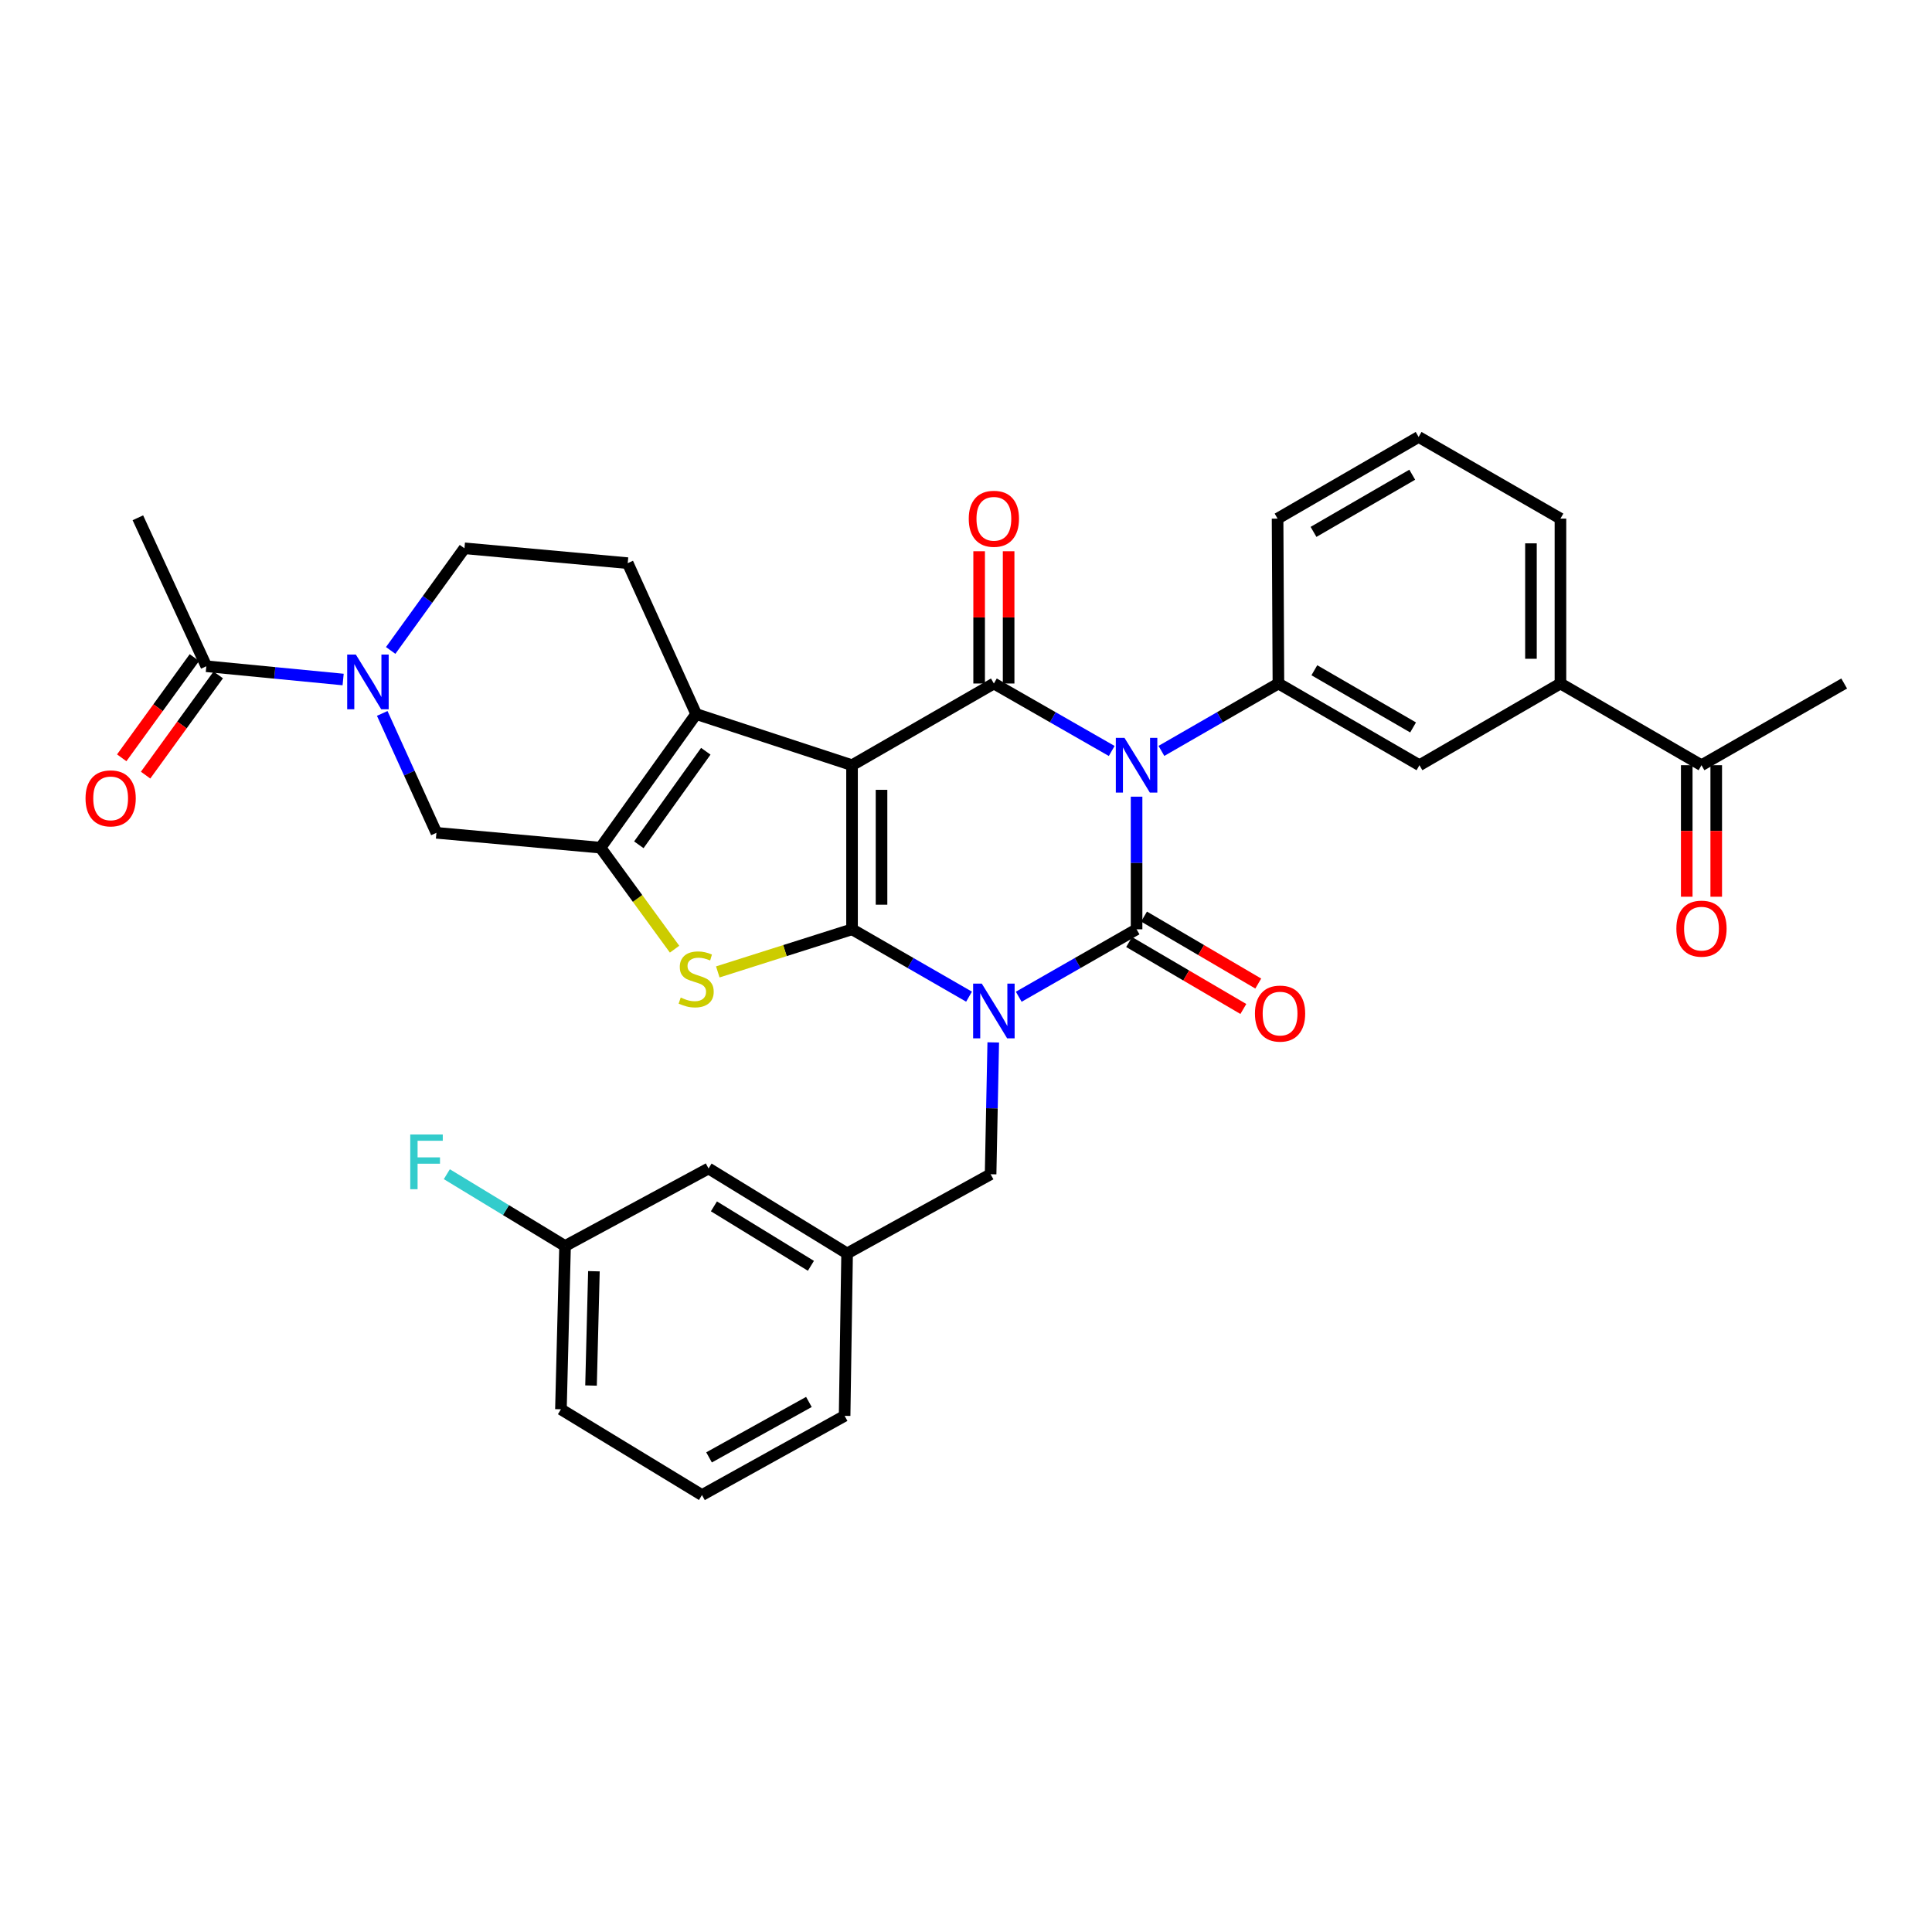 <?xml version='1.0' encoding='iso-8859-1'?>
<svg version='1.1' baseProfile='full'
              xmlns='http://www.w3.org/2000/svg'
                      xmlns:rdkit='http://www.rdkit.org/xml'
                      xmlns:xlink='http://www.w3.org/1999/xlink'
                  xml:space='preserve'
width='1000px' height='1000px' viewBox='0 0 1000 1000'>
<!-- END OF HEADER -->
<rect style='opacity:1.0;fill:#FFFFFF;stroke:none' width='1000' height='1000' x='0' y='0'> </rect>
<path class='bond-0' d='M 501.572,515.874 L 471.292,498.44' style='fill:none;fill-rule:evenodd;stroke:#0000FF;stroke-width:6px;stroke-linecap:butt;stroke-linejoin:miter;stroke-opacity:1' />
<path class='bond-0' d='M 471.292,498.44 L 441.013,481.005' style='fill:none;fill-rule:evenodd;stroke:#000000;stroke-width:6px;stroke-linecap:butt;stroke-linejoin:miter;stroke-opacity:1' />
<path class='bond-3' d='M 527.298,515.912 L 557.793,498.459' style='fill:none;fill-rule:evenodd;stroke:#0000FF;stroke-width:6px;stroke-linecap:butt;stroke-linejoin:miter;stroke-opacity:1' />
<path class='bond-3' d='M 557.793,498.459 L 588.289,481.005' style='fill:none;fill-rule:evenodd;stroke:#000000;stroke-width:6px;stroke-linecap:butt;stroke-linejoin:miter;stroke-opacity:1' />
<path class='bond-12' d='M 514.104,539.55 L 513.419,573.668' style='fill:none;fill-rule:evenodd;stroke:#0000FF;stroke-width:6px;stroke-linecap:butt;stroke-linejoin:miter;stroke-opacity:1' />
<path class='bond-12' d='M 513.419,573.668 L 512.734,607.786' style='fill:none;fill-rule:evenodd;stroke:#000000;stroke-width:6px;stroke-linecap:butt;stroke-linejoin:miter;stroke-opacity:1' />
<path class='bond-1' d='M 441.013,481.005 L 441.013,396.072' style='fill:none;fill-rule:evenodd;stroke:#000000;stroke-width:6px;stroke-linecap:butt;stroke-linejoin:miter;stroke-opacity:1' />
<path class='bond-1' d='M 456.276,468.265 L 456.276,408.812' style='fill:none;fill-rule:evenodd;stroke:#000000;stroke-width:6px;stroke-linecap:butt;stroke-linejoin:miter;stroke-opacity:1' />
<path class='bond-5' d='M 441.013,481.005 L 406.273,492.033' style='fill:none;fill-rule:evenodd;stroke:#000000;stroke-width:6px;stroke-linecap:butt;stroke-linejoin:miter;stroke-opacity:1' />
<path class='bond-5' d='M 406.273,492.033 L 371.533,503.06' style='fill:none;fill-rule:evenodd;stroke:#CCCC00;stroke-width:6px;stroke-linecap:butt;stroke-linejoin:miter;stroke-opacity:1' />
<path class='bond-6' d='M 441.013,396.072 L 360.336,369.59' style='fill:none;fill-rule:evenodd;stroke:#000000;stroke-width:6px;stroke-linecap:butt;stroke-linejoin:miter;stroke-opacity:1' />
<path class='bond-34' d='M 441.013,396.072 L 514.43,353.784' style='fill:none;fill-rule:evenodd;stroke:#000000;stroke-width:6px;stroke-linecap:butt;stroke-linejoin:miter;stroke-opacity:1' />
<path class='bond-2' d='M 588.289,412.356 L 588.289,446.681' style='fill:none;fill-rule:evenodd;stroke:#0000FF;stroke-width:6px;stroke-linecap:butt;stroke-linejoin:miter;stroke-opacity:1' />
<path class='bond-2' d='M 588.289,446.681 L 588.289,481.005' style='fill:none;fill-rule:evenodd;stroke:#000000;stroke-width:6px;stroke-linecap:butt;stroke-linejoin:miter;stroke-opacity:1' />
<path class='bond-4' d='M 575.421,388.705 L 544.926,371.244' style='fill:none;fill-rule:evenodd;stroke:#0000FF;stroke-width:6px;stroke-linecap:butt;stroke-linejoin:miter;stroke-opacity:1' />
<path class='bond-4' d='M 544.926,371.244 L 514.43,353.784' style='fill:none;fill-rule:evenodd;stroke:#000000;stroke-width:6px;stroke-linecap:butt;stroke-linejoin:miter;stroke-opacity:1' />
<path class='bond-8' d='M 601.147,388.666 L 631.427,371.225' style='fill:none;fill-rule:evenodd;stroke:#0000FF;stroke-width:6px;stroke-linecap:butt;stroke-linejoin:miter;stroke-opacity:1' />
<path class='bond-8' d='M 631.427,371.225 L 661.706,353.784' style='fill:none;fill-rule:evenodd;stroke:#000000;stroke-width:6px;stroke-linecap:butt;stroke-linejoin:miter;stroke-opacity:1' />
<path class='bond-15' d='M 584.429,487.589 L 613.99,504.919' style='fill:none;fill-rule:evenodd;stroke:#000000;stroke-width:6px;stroke-linecap:butt;stroke-linejoin:miter;stroke-opacity:1' />
<path class='bond-15' d='M 613.99,504.919 L 643.551,522.249' style='fill:none;fill-rule:evenodd;stroke:#FF0000;stroke-width:6px;stroke-linecap:butt;stroke-linejoin:miter;stroke-opacity:1' />
<path class='bond-15' d='M 592.148,474.422 L 621.709,491.752' style='fill:none;fill-rule:evenodd;stroke:#000000;stroke-width:6px;stroke-linecap:butt;stroke-linejoin:miter;stroke-opacity:1' />
<path class='bond-15' d='M 621.709,491.752 L 651.27,509.082' style='fill:none;fill-rule:evenodd;stroke:#FF0000;stroke-width:6px;stroke-linecap:butt;stroke-linejoin:miter;stroke-opacity:1' />
<path class='bond-16' d='M 522.062,353.784 L 522.062,319.557' style='fill:none;fill-rule:evenodd;stroke:#000000;stroke-width:6px;stroke-linecap:butt;stroke-linejoin:miter;stroke-opacity:1' />
<path class='bond-16' d='M 522.062,319.557 L 522.062,285.329' style='fill:none;fill-rule:evenodd;stroke:#FF0000;stroke-width:6px;stroke-linecap:butt;stroke-linejoin:miter;stroke-opacity:1' />
<path class='bond-16' d='M 506.798,353.784 L 506.798,319.557' style='fill:none;fill-rule:evenodd;stroke:#000000;stroke-width:6px;stroke-linecap:butt;stroke-linejoin:miter;stroke-opacity:1' />
<path class='bond-16' d='M 506.798,319.557 L 506.798,285.329' style='fill:none;fill-rule:evenodd;stroke:#FF0000;stroke-width:6px;stroke-linecap:butt;stroke-linejoin:miter;stroke-opacity:1' />
<path class='bond-7' d='M 349.156,491.291 L 329.99,465.021' style='fill:none;fill-rule:evenodd;stroke:#CCCC00;stroke-width:6px;stroke-linecap:butt;stroke-linejoin:miter;stroke-opacity:1' />
<path class='bond-7' d='M 329.99,465.021 L 310.823,438.751' style='fill:none;fill-rule:evenodd;stroke:#000000;stroke-width:6px;stroke-linecap:butt;stroke-linejoin:miter;stroke-opacity:1' />
<path class='bond-13' d='M 360.336,369.59 L 324.908,291.483' style='fill:none;fill-rule:evenodd;stroke:#000000;stroke-width:6px;stroke-linecap:butt;stroke-linejoin:miter;stroke-opacity:1' />
<path class='bond-35' d='M 360.336,369.59 L 310.823,438.751' style='fill:none;fill-rule:evenodd;stroke:#000000;stroke-width:6px;stroke-linecap:butt;stroke-linejoin:miter;stroke-opacity:1' />
<path class='bond-35' d='M 365.32,388.849 L 330.661,437.262' style='fill:none;fill-rule:evenodd;stroke:#000000;stroke-width:6px;stroke-linecap:butt;stroke-linejoin:miter;stroke-opacity:1' />
<path class='bond-10' d='M 310.823,438.751 L 225.89,431.068' style='fill:none;fill-rule:evenodd;stroke:#000000;stroke-width:6px;stroke-linecap:butt;stroke-linejoin:miter;stroke-opacity:1' />
<path class='bond-14' d='M 661.706,353.784 L 734.708,396.072' style='fill:none;fill-rule:evenodd;stroke:#000000;stroke-width:6px;stroke-linecap:butt;stroke-linejoin:miter;stroke-opacity:1' />
<path class='bond-14' d='M 680.307,346.92 L 731.409,376.522' style='fill:none;fill-rule:evenodd;stroke:#000000;stroke-width:6px;stroke-linecap:butt;stroke-linejoin:miter;stroke-opacity:1' />
<path class='bond-25' d='M 661.706,353.784 L 661.274,268.435' style='fill:none;fill-rule:evenodd;stroke:#000000;stroke-width:6px;stroke-linecap:butt;stroke-linejoin:miter;stroke-opacity:1' />
<path class='bond-9' d='M 197.844,369.266 L 211.867,400.167' style='fill:none;fill-rule:evenodd;stroke:#0000FF;stroke-width:6px;stroke-linecap:butt;stroke-linejoin:miter;stroke-opacity:1' />
<path class='bond-9' d='M 211.867,400.167 L 225.89,431.068' style='fill:none;fill-rule:evenodd;stroke:#000000;stroke-width:6px;stroke-linecap:butt;stroke-linejoin:miter;stroke-opacity:1' />
<path class='bond-11' d='M 177.604,351.716 L 142.198,348.281' style='fill:none;fill-rule:evenodd;stroke:#0000FF;stroke-width:6px;stroke-linecap:butt;stroke-linejoin:miter;stroke-opacity:1' />
<path class='bond-11' d='M 142.198,348.281 L 106.792,344.846' style='fill:none;fill-rule:evenodd;stroke:#000000;stroke-width:6px;stroke-linecap:butt;stroke-linejoin:miter;stroke-opacity:1' />
<path class='bond-37' d='M 202.213,336.669 L 221.306,310.235' style='fill:none;fill-rule:evenodd;stroke:#0000FF;stroke-width:6px;stroke-linecap:butt;stroke-linejoin:miter;stroke-opacity:1' />
<path class='bond-37' d='M 221.306,310.235 L 240.399,283.801' style='fill:none;fill-rule:evenodd;stroke:#000000;stroke-width:6px;stroke-linecap:butt;stroke-linejoin:miter;stroke-opacity:1' />
<path class='bond-20' d='M 100.614,340.367 L 81.809,366.304' style='fill:none;fill-rule:evenodd;stroke:#000000;stroke-width:6px;stroke-linecap:butt;stroke-linejoin:miter;stroke-opacity:1' />
<path class='bond-20' d='M 81.809,366.304 L 63.004,392.242' style='fill:none;fill-rule:evenodd;stroke:#FF0000;stroke-width:6px;stroke-linecap:butt;stroke-linejoin:miter;stroke-opacity:1' />
<path class='bond-20' d='M 112.971,349.326 L 94.166,375.263' style='fill:none;fill-rule:evenodd;stroke:#000000;stroke-width:6px;stroke-linecap:butt;stroke-linejoin:miter;stroke-opacity:1' />
<path class='bond-20' d='M 94.166,375.263 L 75.361,401.201' style='fill:none;fill-rule:evenodd;stroke:#FF0000;stroke-width:6px;stroke-linecap:butt;stroke-linejoin:miter;stroke-opacity:1' />
<path class='bond-27' d='M 106.792,344.846 L 71.364,268.003' style='fill:none;fill-rule:evenodd;stroke:#000000;stroke-width:6px;stroke-linecap:butt;stroke-linejoin:miter;stroke-opacity:1' />
<path class='bond-21' d='M 512.734,607.786 L 438.46,648.768' style='fill:none;fill-rule:evenodd;stroke:#000000;stroke-width:6px;stroke-linecap:butt;stroke-linejoin:miter;stroke-opacity:1' />
<path class='bond-18' d='M 324.908,291.483 L 240.399,283.801' style='fill:none;fill-rule:evenodd;stroke:#000000;stroke-width:6px;stroke-linecap:butt;stroke-linejoin:miter;stroke-opacity:1' />
<path class='bond-17' d='M 734.708,396.072 L 807.685,353.784' style='fill:none;fill-rule:evenodd;stroke:#000000;stroke-width:6px;stroke-linecap:butt;stroke-linejoin:miter;stroke-opacity:1' />
<path class='bond-19' d='M 807.685,353.784 L 880.687,396.072' style='fill:none;fill-rule:evenodd;stroke:#000000;stroke-width:6px;stroke-linecap:butt;stroke-linejoin:miter;stroke-opacity:1' />
<path class='bond-38' d='M 807.685,353.784 L 807.685,268.435' style='fill:none;fill-rule:evenodd;stroke:#000000;stroke-width:6px;stroke-linecap:butt;stroke-linejoin:miter;stroke-opacity:1' />
<path class='bond-38' d='M 792.421,340.982 L 792.421,281.238' style='fill:none;fill-rule:evenodd;stroke:#000000;stroke-width:6px;stroke-linecap:butt;stroke-linejoin:miter;stroke-opacity:1' />
<path class='bond-22' d='M 873.055,396.072 L 873.055,430.111' style='fill:none;fill-rule:evenodd;stroke:#000000;stroke-width:6px;stroke-linecap:butt;stroke-linejoin:miter;stroke-opacity:1' />
<path class='bond-22' d='M 873.055,430.111 L 873.055,464.149' style='fill:none;fill-rule:evenodd;stroke:#FF0000;stroke-width:6px;stroke-linecap:butt;stroke-linejoin:miter;stroke-opacity:1' />
<path class='bond-22' d='M 888.319,396.072 L 888.319,430.111' style='fill:none;fill-rule:evenodd;stroke:#000000;stroke-width:6px;stroke-linecap:butt;stroke-linejoin:miter;stroke-opacity:1' />
<path class='bond-22' d='M 888.319,430.111 L 888.319,464.149' style='fill:none;fill-rule:evenodd;stroke:#FF0000;stroke-width:6px;stroke-linecap:butt;stroke-linejoin:miter;stroke-opacity:1' />
<path class='bond-32' d='M 880.687,396.072 L 954.545,353.784' style='fill:none;fill-rule:evenodd;stroke:#000000;stroke-width:6px;stroke-linecap:butt;stroke-linejoin:miter;stroke-opacity:1' />
<path class='bond-23' d='M 438.46,648.768 L 366.747,604.801' style='fill:none;fill-rule:evenodd;stroke:#000000;stroke-width:6px;stroke-linecap:butt;stroke-linejoin:miter;stroke-opacity:1' />
<path class='bond-23' d='M 419.725,655.186 L 369.526,624.409' style='fill:none;fill-rule:evenodd;stroke:#000000;stroke-width:6px;stroke-linecap:butt;stroke-linejoin:miter;stroke-opacity:1' />
<path class='bond-31' d='M 438.46,648.768 L 437.171,732.845' style='fill:none;fill-rule:evenodd;stroke:#000000;stroke-width:6px;stroke-linecap:butt;stroke-linejoin:miter;stroke-opacity:1' />
<path class='bond-24' d='M 366.747,604.801 L 292.473,644.927' style='fill:none;fill-rule:evenodd;stroke:#000000;stroke-width:6px;stroke-linecap:butt;stroke-linejoin:miter;stroke-opacity:1' />
<path class='bond-26' d='M 292.473,644.927 L 261.875,626.345' style='fill:none;fill-rule:evenodd;stroke:#000000;stroke-width:6px;stroke-linecap:butt;stroke-linejoin:miter;stroke-opacity:1' />
<path class='bond-26' d='M 261.875,626.345 L 231.278,607.763' style='fill:none;fill-rule:evenodd;stroke:#33CCCC;stroke-width:6px;stroke-linecap:butt;stroke-linejoin:miter;stroke-opacity:1' />
<path class='bond-36' d='M 292.473,644.927 L 290.336,729.445' style='fill:none;fill-rule:evenodd;stroke:#000000;stroke-width:6px;stroke-linecap:butt;stroke-linejoin:miter;stroke-opacity:1' />
<path class='bond-36' d='M 307.411,657.991 L 305.915,717.153' style='fill:none;fill-rule:evenodd;stroke:#000000;stroke-width:6px;stroke-linecap:butt;stroke-linejoin:miter;stroke-opacity:1' />
<path class='bond-29' d='M 661.274,268.435 L 734.276,226.164' style='fill:none;fill-rule:evenodd;stroke:#000000;stroke-width:6px;stroke-linecap:butt;stroke-linejoin:miter;stroke-opacity:1' />
<path class='bond-29' d='M 679.873,275.304 L 730.974,245.714' style='fill:none;fill-rule:evenodd;stroke:#000000;stroke-width:6px;stroke-linecap:butt;stroke-linejoin:miter;stroke-opacity:1' />
<path class='bond-28' d='M 807.685,268.435 L 734.276,226.164' style='fill:none;fill-rule:evenodd;stroke:#000000;stroke-width:6px;stroke-linecap:butt;stroke-linejoin:miter;stroke-opacity:1' />
<path class='bond-30' d='M 363.338,773.836 L 437.171,732.845' style='fill:none;fill-rule:evenodd;stroke:#000000;stroke-width:6px;stroke-linecap:butt;stroke-linejoin:miter;stroke-opacity:1' />
<path class='bond-30' d='M 367.004,754.343 L 418.688,725.649' style='fill:none;fill-rule:evenodd;stroke:#000000;stroke-width:6px;stroke-linecap:butt;stroke-linejoin:miter;stroke-opacity:1' />
<path class='bond-33' d='M 363.338,773.836 L 290.336,729.445' style='fill:none;fill-rule:evenodd;stroke:#000000;stroke-width:6px;stroke-linecap:butt;stroke-linejoin:miter;stroke-opacity:1' />
<path  class='atom-0' d='M 508.17 509.117
L 517.45 524.117
Q 518.37 525.597, 519.85 528.277
Q 521.33 530.957, 521.41 531.117
L 521.41 509.117
L 525.17 509.117
L 525.17 537.437
L 521.29 537.437
L 511.33 521.037
Q 510.17 519.117, 508.93 516.917
Q 507.73 514.717, 507.37 514.037
L 507.37 537.437
L 503.69 537.437
L 503.69 509.117
L 508.17 509.117
' fill='#0000FF'/>
<path  class='atom-3' d='M 582.029 381.912
L 591.309 396.912
Q 592.229 398.392, 593.709 401.072
Q 595.189 403.752, 595.269 403.912
L 595.269 381.912
L 599.029 381.912
L 599.029 410.232
L 595.149 410.232
L 585.189 393.832
Q 584.029 391.912, 582.789 389.712
Q 581.589 387.512, 581.229 386.832
L 581.229 410.232
L 577.549 410.232
L 577.549 381.912
L 582.029 381.912
' fill='#0000FF'/>
<path  class='atom-6' d='M 352.336 516.334
Q 352.656 516.454, 353.976 517.014
Q 355.296 517.574, 356.736 517.934
Q 358.216 518.254, 359.656 518.254
Q 362.336 518.254, 363.896 516.974
Q 365.456 515.654, 365.456 513.374
Q 365.456 511.814, 364.656 510.854
Q 363.896 509.894, 362.696 509.374
Q 361.496 508.854, 359.496 508.254
Q 356.976 507.494, 355.456 506.774
Q 353.976 506.054, 352.896 504.534
Q 351.856 503.014, 351.856 500.454
Q 351.856 496.894, 354.256 494.694
Q 356.696 492.494, 361.496 492.494
Q 364.776 492.494, 368.496 494.054
L 367.576 497.134
Q 364.176 495.734, 361.616 495.734
Q 358.856 495.734, 357.336 496.894
Q 355.816 498.014, 355.856 499.974
Q 355.856 501.494, 356.616 502.414
Q 357.416 503.334, 358.536 503.854
Q 359.696 504.374, 361.616 504.974
Q 364.176 505.774, 365.696 506.574
Q 367.216 507.374, 368.296 509.014
Q 369.416 510.614, 369.416 513.374
Q 369.416 517.294, 366.776 519.414
Q 364.176 521.494, 359.816 521.494
Q 357.296 521.494, 355.376 520.934
Q 353.496 520.414, 351.256 519.494
L 352.336 516.334
' fill='#CCCC00'/>
<path  class='atom-10' d='M 184.185 338.801
L 193.465 353.801
Q 194.385 355.281, 195.865 357.961
Q 197.345 360.641, 197.425 360.801
L 197.425 338.801
L 201.185 338.801
L 201.185 367.121
L 197.305 367.121
L 187.345 350.721
Q 186.185 348.801, 184.945 346.601
Q 183.745 344.401, 183.385 343.721
L 183.385 367.121
L 179.705 367.121
L 179.705 338.801
L 184.185 338.801
' fill='#0000FF'/>
<path  class='atom-16' d='M 649.563 524.629
Q 649.563 517.829, 652.923 514.029
Q 656.283 510.229, 662.563 510.229
Q 668.843 510.229, 672.203 514.029
Q 675.563 517.829, 675.563 524.629
Q 675.563 531.509, 672.163 535.429
Q 668.763 539.309, 662.563 539.309
Q 656.323 539.309, 652.923 535.429
Q 649.563 531.549, 649.563 524.629
M 662.563 536.109
Q 666.883 536.109, 669.203 533.229
Q 671.563 530.309, 671.563 524.629
Q 671.563 519.069, 669.203 516.269
Q 666.883 513.429, 662.563 513.429
Q 658.243 513.429, 655.883 516.229
Q 653.563 519.029, 653.563 524.629
Q 653.563 530.349, 655.883 533.229
Q 658.243 536.109, 662.563 536.109
' fill='#FF0000'/>
<path  class='atom-17' d='M 501.43 268.515
Q 501.43 261.715, 504.79 257.915
Q 508.15 254.115, 514.43 254.115
Q 520.71 254.115, 524.07 257.915
Q 527.43 261.715, 527.43 268.515
Q 527.43 275.395, 524.03 279.315
Q 520.63 283.195, 514.43 283.195
Q 508.19 283.195, 504.79 279.315
Q 501.43 275.435, 501.43 268.515
M 514.43 279.995
Q 518.75 279.995, 521.07 277.115
Q 523.43 274.195, 523.43 268.515
Q 523.43 262.955, 521.07 260.155
Q 518.75 257.315, 514.43 257.315
Q 510.11 257.315, 507.75 260.115
Q 505.43 262.915, 505.43 268.515
Q 505.43 274.235, 507.75 277.115
Q 510.11 279.995, 514.43 279.995
' fill='#FF0000'/>
<path  class='atom-21' d='M 44.271 413.231
Q 44.271 406.431, 47.631 402.631
Q 50.991 398.831, 57.271 398.831
Q 63.551 398.831, 66.911 402.631
Q 70.271 406.431, 70.271 413.231
Q 70.271 420.111, 66.871 424.031
Q 63.471 427.911, 57.271 427.911
Q 51.031 427.911, 47.631 424.031
Q 44.271 420.151, 44.271 413.231
M 57.271 424.711
Q 61.591 424.711, 63.911 421.831
Q 66.271 418.911, 66.271 413.231
Q 66.271 407.671, 63.911 404.871
Q 61.591 402.031, 57.271 402.031
Q 52.951 402.031, 50.591 404.831
Q 48.271 407.631, 48.271 413.231
Q 48.271 418.951, 50.591 421.831
Q 52.951 424.711, 57.271 424.711
' fill='#FF0000'/>
<path  class='atom-23' d='M 867.687 480.661
Q 867.687 473.861, 871.047 470.061
Q 874.407 466.261, 880.687 466.261
Q 886.967 466.261, 890.327 470.061
Q 893.687 473.861, 893.687 480.661
Q 893.687 487.541, 890.287 491.461
Q 886.887 495.341, 880.687 495.341
Q 874.447 495.341, 871.047 491.461
Q 867.687 487.581, 867.687 480.661
M 880.687 492.141
Q 885.007 492.141, 887.327 489.261
Q 889.687 486.341, 889.687 480.661
Q 889.687 475.101, 887.327 472.301
Q 885.007 469.461, 880.687 469.461
Q 876.367 469.461, 874.007 472.261
Q 871.687 475.061, 871.687 480.661
Q 871.687 486.381, 874.007 489.261
Q 876.367 492.141, 880.687 492.141
' fill='#FF0000'/>
<path  class='atom-27' d='M 212.34 587.215
L 229.18 587.215
L 229.18 590.455
L 216.14 590.455
L 216.14 599.055
L 227.74 599.055
L 227.74 602.335
L 216.14 602.335
L 216.14 615.535
L 212.34 615.535
L 212.34 587.215
' fill='#33CCCC'/>
</svg>
